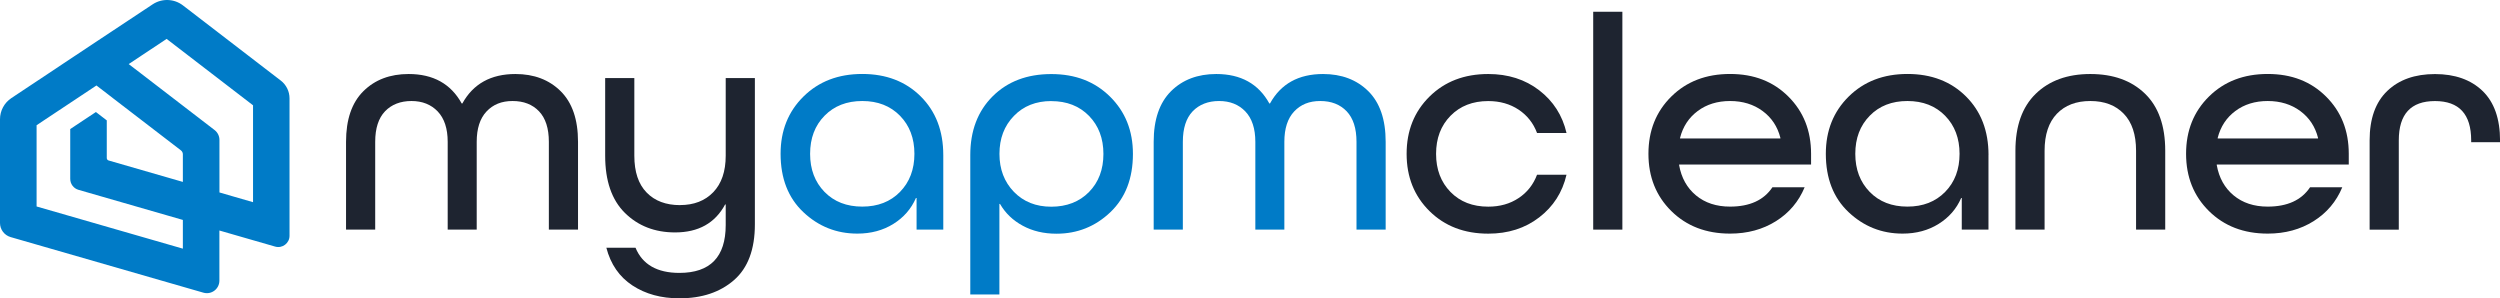 <?xml version="1.0" encoding="UTF-8"?>
<svg id="Layer_2" data-name="Layer 2" xmlns="http://www.w3.org/2000/svg" viewBox="0 0 508.33 60.67">
  <defs>
    <style>
      .cls-1 {
        fill: #007bc7;
      }

      .cls-1, .cls-2 {
        stroke-width: 0px;
      }

      .cls-2 {
        fill: #1e2430;
      }
    </style>
  </defs>
  <g id="_Слой_1" data-name="Слой 1">
    <g>
      <g>
        <path class="cls-2" d="m96.96,46.69h-5.93v-17.85c0-2.7-.68-4.76-2.03-6.18-1.35-1.41-3.13-2.12-5.34-2.12s-4.04.7-5.37,2.09c-1.33,1.39-2,3.46-2,6.21v17.85h-5.93v-17.85c0-4.53,1.17-7.96,3.53-10.3,2.35-2.33,5.42-3.49,9.2-3.49,4.99,0,8.59,2,10.79,5.99h.13c2.2-3.99,5.8-5.99,10.79-5.99,3.79,0,6.85,1.17,9.2,3.49,2.35,2.33,3.53,5.76,3.53,10.3v17.85h-5.93v-17.85c0-2.75-.67-4.81-2-6.21-1.33-1.39-3.12-2.09-5.37-2.09s-3.97.71-5.3,2.12c-1.33,1.41-2,3.47-2,6.18v17.85Z"/>
        <path class="cls-2" d="m138.26,41.7c2.83,0,5.09-.87,6.77-2.62,1.68-1.75,2.53-4.22,2.53-7.42v-15.79h5.93v29.76c0,5.07-1.41,8.85-4.24,11.32-2.83,2.47-6.53,3.71-11.11,3.71-3.7,0-6.89-.87-9.55-2.62s-4.43-4.31-5.3-7.67h5.93c1.41,3.41,4.39,5.12,8.92,5.12,6.28,0,9.42-3.24,9.42-9.73v-4.18h-.12c-2.04,3.79-5.43,5.68-10.17,5.68-4.12,0-7.52-1.32-10.2-3.96-2.68-2.64-4.02-6.52-4.02-11.64v-15.79h5.93v15.79c0,3.29.83,5.78,2.5,7.49,1.66,1.71,3.93,2.56,6.8,2.56Z"/>
        <path class="cls-1" d="m191.8,31.53v15.16h-5.43v-6.43h-.13c-.96,2.21-2.49,3.96-4.59,5.27-2.1,1.31-4.55,1.97-7.33,1.97-4.24,0-7.9-1.46-10.98-4.37-3.08-2.91-4.62-6.86-4.62-11.86,0-4.7,1.55-8.58,4.65-11.64,3.1-3.06,7.08-4.59,11.95-4.59s8.83,1.52,11.89,4.56c3.06,3.04,4.59,7.01,4.59,11.92Zm-24.15,7.49c1.96,2,4.51,2.99,7.68,2.99s5.72-1,7.67-2.99c1.95-2,2.93-4.58,2.93-7.74s-.98-5.74-2.93-7.74c-1.96-2-4.51-3-7.67-3s-5.72,1-7.68,3c-1.96,2-2.93,4.58-2.93,7.74s.98,5.74,2.93,7.74Z"/>
        <path class="cls-1" d="m197.29,59.86v-28.33c0-4.95,1.52-8.93,4.55-11.95,3.04-3.02,7.01-4.52,11.92-4.52s8.85,1.53,11.95,4.59c3.1,3.06,4.65,6.94,4.65,11.64,0,4.99-1.53,8.94-4.59,11.86-3.06,2.91-6.71,4.37-10.95,4.37-2.58,0-4.87-.54-6.86-1.62-2-1.08-3.54-2.56-4.62-4.43h-.13v18.41h-5.93Zm16.47-39.31c-3.12,0-5.66,1.01-7.61,3.03-1.96,2.02-2.93,4.59-2.93,7.71s.98,5.69,2.93,7.71c1.96,2.02,4.49,3.03,7.61,3.03s5.72-1,7.67-2.99c1.96-2,2.93-4.58,2.93-7.74s-.98-5.74-2.93-7.74c-1.96-2-4.51-3-7.67-3Z"/>
        <path class="cls-1" d="m261.18,46.69h-5.93v-17.85c0-2.7-.68-4.76-2.03-6.18-1.35-1.41-3.13-2.12-5.34-2.12s-4.03.7-5.37,2.09c-1.33,1.39-2,3.46-2,6.21v17.85h-5.93v-17.85c0-4.53,1.18-7.96,3.53-10.3,2.35-2.33,5.42-3.49,9.2-3.49,4.99,0,8.59,2,10.79,5.99h.13c2.2-3.99,5.8-5.99,10.79-5.99,3.78,0,6.85,1.17,9.2,3.49,2.35,2.33,3.53,5.76,3.53,10.3v17.85h-5.93v-17.85c0-2.75-.67-4.81-2-6.21-1.33-1.39-3.12-2.09-5.37-2.09s-3.97.71-5.3,2.12c-1.33,1.41-2,3.47-2,6.18v17.85Z"/>
        <path class="cls-2" d="m318.52,27.04h-5.99c-.75-2-2-3.58-3.74-4.74-1.75-1.16-3.81-1.75-6.18-1.75-3.16,0-5.72,1-7.68,3-1.96,2-2.93,4.58-2.93,7.74s.98,5.74,2.93,7.74c1.96,2,4.51,2.99,7.68,2.99,2.37,0,4.43-.58,6.18-1.75,1.75-1.16,2.99-2.75,3.74-4.74h5.99c-.83,3.58-2.68,6.47-5.55,8.67-2.87,2.21-6.32,3.31-10.36,3.31-4.87,0-8.85-1.53-11.95-4.59-3.1-3.06-4.65-6.94-4.65-11.64s1.55-8.58,4.65-11.64c3.1-3.06,7.08-4.59,11.95-4.59,4.03,0,7.49,1.1,10.36,3.31,2.87,2.21,4.72,5.1,5.55,8.67Z"/>
        <path class="cls-2" d="m329.88,46.69h-5.93V2.39h5.93v44.3Z"/>
        <path class="cls-2" d="m368.25,33.46h-26.83v.12c.46,2.58,1.6,4.63,3.43,6.15,1.83,1.52,4.14,2.28,6.93,2.28,3.99,0,6.86-1.31,8.61-3.93h6.55c-1.21,2.91-3.15,5.21-5.83,6.89-2.68,1.68-5.79,2.53-9.33,2.53-4.87,0-8.85-1.53-11.95-4.59-3.1-3.06-4.65-6.94-4.65-11.64s1.55-8.58,4.65-11.64c3.1-3.06,7.08-4.59,11.95-4.59s8.78,1.53,11.85,4.59c3.08,3.06,4.62,6.94,4.62,11.64v2.18Zm-9.86-10.89c-1.83-1.35-4.04-2.03-6.61-2.03s-4.77.68-6.58,2.03c-1.81,1.35-3.01,3.17-3.59,5.46v.12h20.4v-.12c-.58-2.29-1.79-4.11-3.62-5.46Z"/>
        <path class="cls-2" d="m404.32,31.53v15.16h-5.43v-6.43h-.12c-.96,2.21-2.49,3.96-4.59,5.27-2.1,1.31-4.54,1.97-7.33,1.97-4.24,0-7.9-1.46-10.98-4.37-3.08-2.91-4.62-6.86-4.62-11.86,0-4.7,1.55-8.58,4.65-11.64,3.1-3.06,7.08-4.59,11.95-4.59s8.83,1.52,11.89,4.56c3.06,3.04,4.59,7.01,4.59,11.92Zm-24.15,7.49c1.95,2,4.51,2.99,7.67,2.99s5.72-1,7.67-2.99c1.96-2,2.93-4.58,2.93-7.74s-.98-5.74-2.93-7.74c-1.96-2-4.51-3-7.67-3s-5.72,1-7.67,3c-1.96,2-2.93,4.58-2.93,7.74s.98,5.74,2.93,7.74Z"/>
        <path class="cls-2" d="m440.26,46.69h-5.93v-16.04c0-3.29-.83-5.79-2.5-7.52-1.66-1.73-3.93-2.59-6.8-2.59s-5.14.86-6.8,2.59c-1.66,1.73-2.5,4.23-2.5,7.52v16.04h-5.93v-16.04c0-5.03,1.37-8.89,4.12-11.57,2.75-2.68,6.45-4.03,11.11-4.03s8.36,1.33,11.11,3.99c2.75,2.66,4.12,6.53,4.12,11.61v16.04Z"/>
        <path class="cls-2" d="m477.57,33.46h-26.83v.12c.46,2.58,1.6,4.63,3.43,6.15,1.83,1.52,4.14,2.28,6.93,2.28,3.99,0,6.86-1.31,8.61-3.93h6.55c-1.21,2.91-3.15,5.21-5.83,6.89-2.68,1.68-5.79,2.53-9.33,2.53-4.87,0-8.85-1.53-11.95-4.59-3.1-3.06-4.65-6.94-4.65-11.64s1.55-8.58,4.65-11.64c3.1-3.06,7.08-4.59,11.95-4.59s8.78,1.53,11.86,4.59c3.08,3.06,4.62,6.94,4.62,11.64v2.18Zm-9.86-10.89c-1.83-1.35-4.04-2.03-6.61-2.03s-4.77.68-6.58,2.03c-1.81,1.35-3.01,3.17-3.59,5.46v.12h20.4v-.12c-.58-2.29-1.79-4.11-3.62-5.46Z"/>
        <path class="cls-2" d="m508.33,28.91h-5.86v-.37c0-5.32-2.45-7.99-7.36-7.99s-7.36,2.66-7.36,7.99v18.16h-5.93v-18.16c0-4.41,1.2-7.76,3.59-10.05,2.39-2.29,5.63-3.43,9.7-3.43s7.3,1.15,9.67,3.43c2.37,2.29,3.56,5.66,3.56,10.11v.31Z"/>
      </g>
      <path class="cls-1" d="m57.1,16.39L37.2,1.1c-1.8-1.38-4.27-1.47-6.16-.22l-11.11,7.36-7.08,4.7-1.42.95-9.11,6.05c-1.45.96-2.32,2.58-2.32,4.32v21.07c0,1.34.88,2.51,2.17,2.88l39.19,11.3c1.63.47,3.25-.75,3.25-2.45v-10.19h0l1.42.41,1.42.41,8.5,2.45c1.46.42,2.92-.68,2.92-2.2v-27.94c0-1.42-.66-2.76-1.79-3.63ZM7.44,41.99v-16.53l3.99-2.65,2.85-1.89,5.33-3.54,2.1,1.61,1.42,1.1,1.42,1.09,12.23,9.39c.25.19.4.49.4.8v5.62l-1.42-.41-1.42-.41-12.26-3.54c-.22-.06-.37-.27-.37-.5v-7.65l-2.21-1.7-5.22,3.46v10.13c0,1.04.69,1.95,1.68,2.23l18.38,5.3,1.42.41,1.42.41h0v5.84s-29.75-8.58-29.75-8.58Zm44.01-.88l-3.98-1.15-2.85-.83v-10.68c0-.78-.36-1.52-.98-2l-15.08-11.59-1.2-.92-1.19-.91h0s2.51-1.67,2.51-1.67l5.2-3.45,17.57,13.5v19.69Z"/>
    </g>
  </g>
</svg>